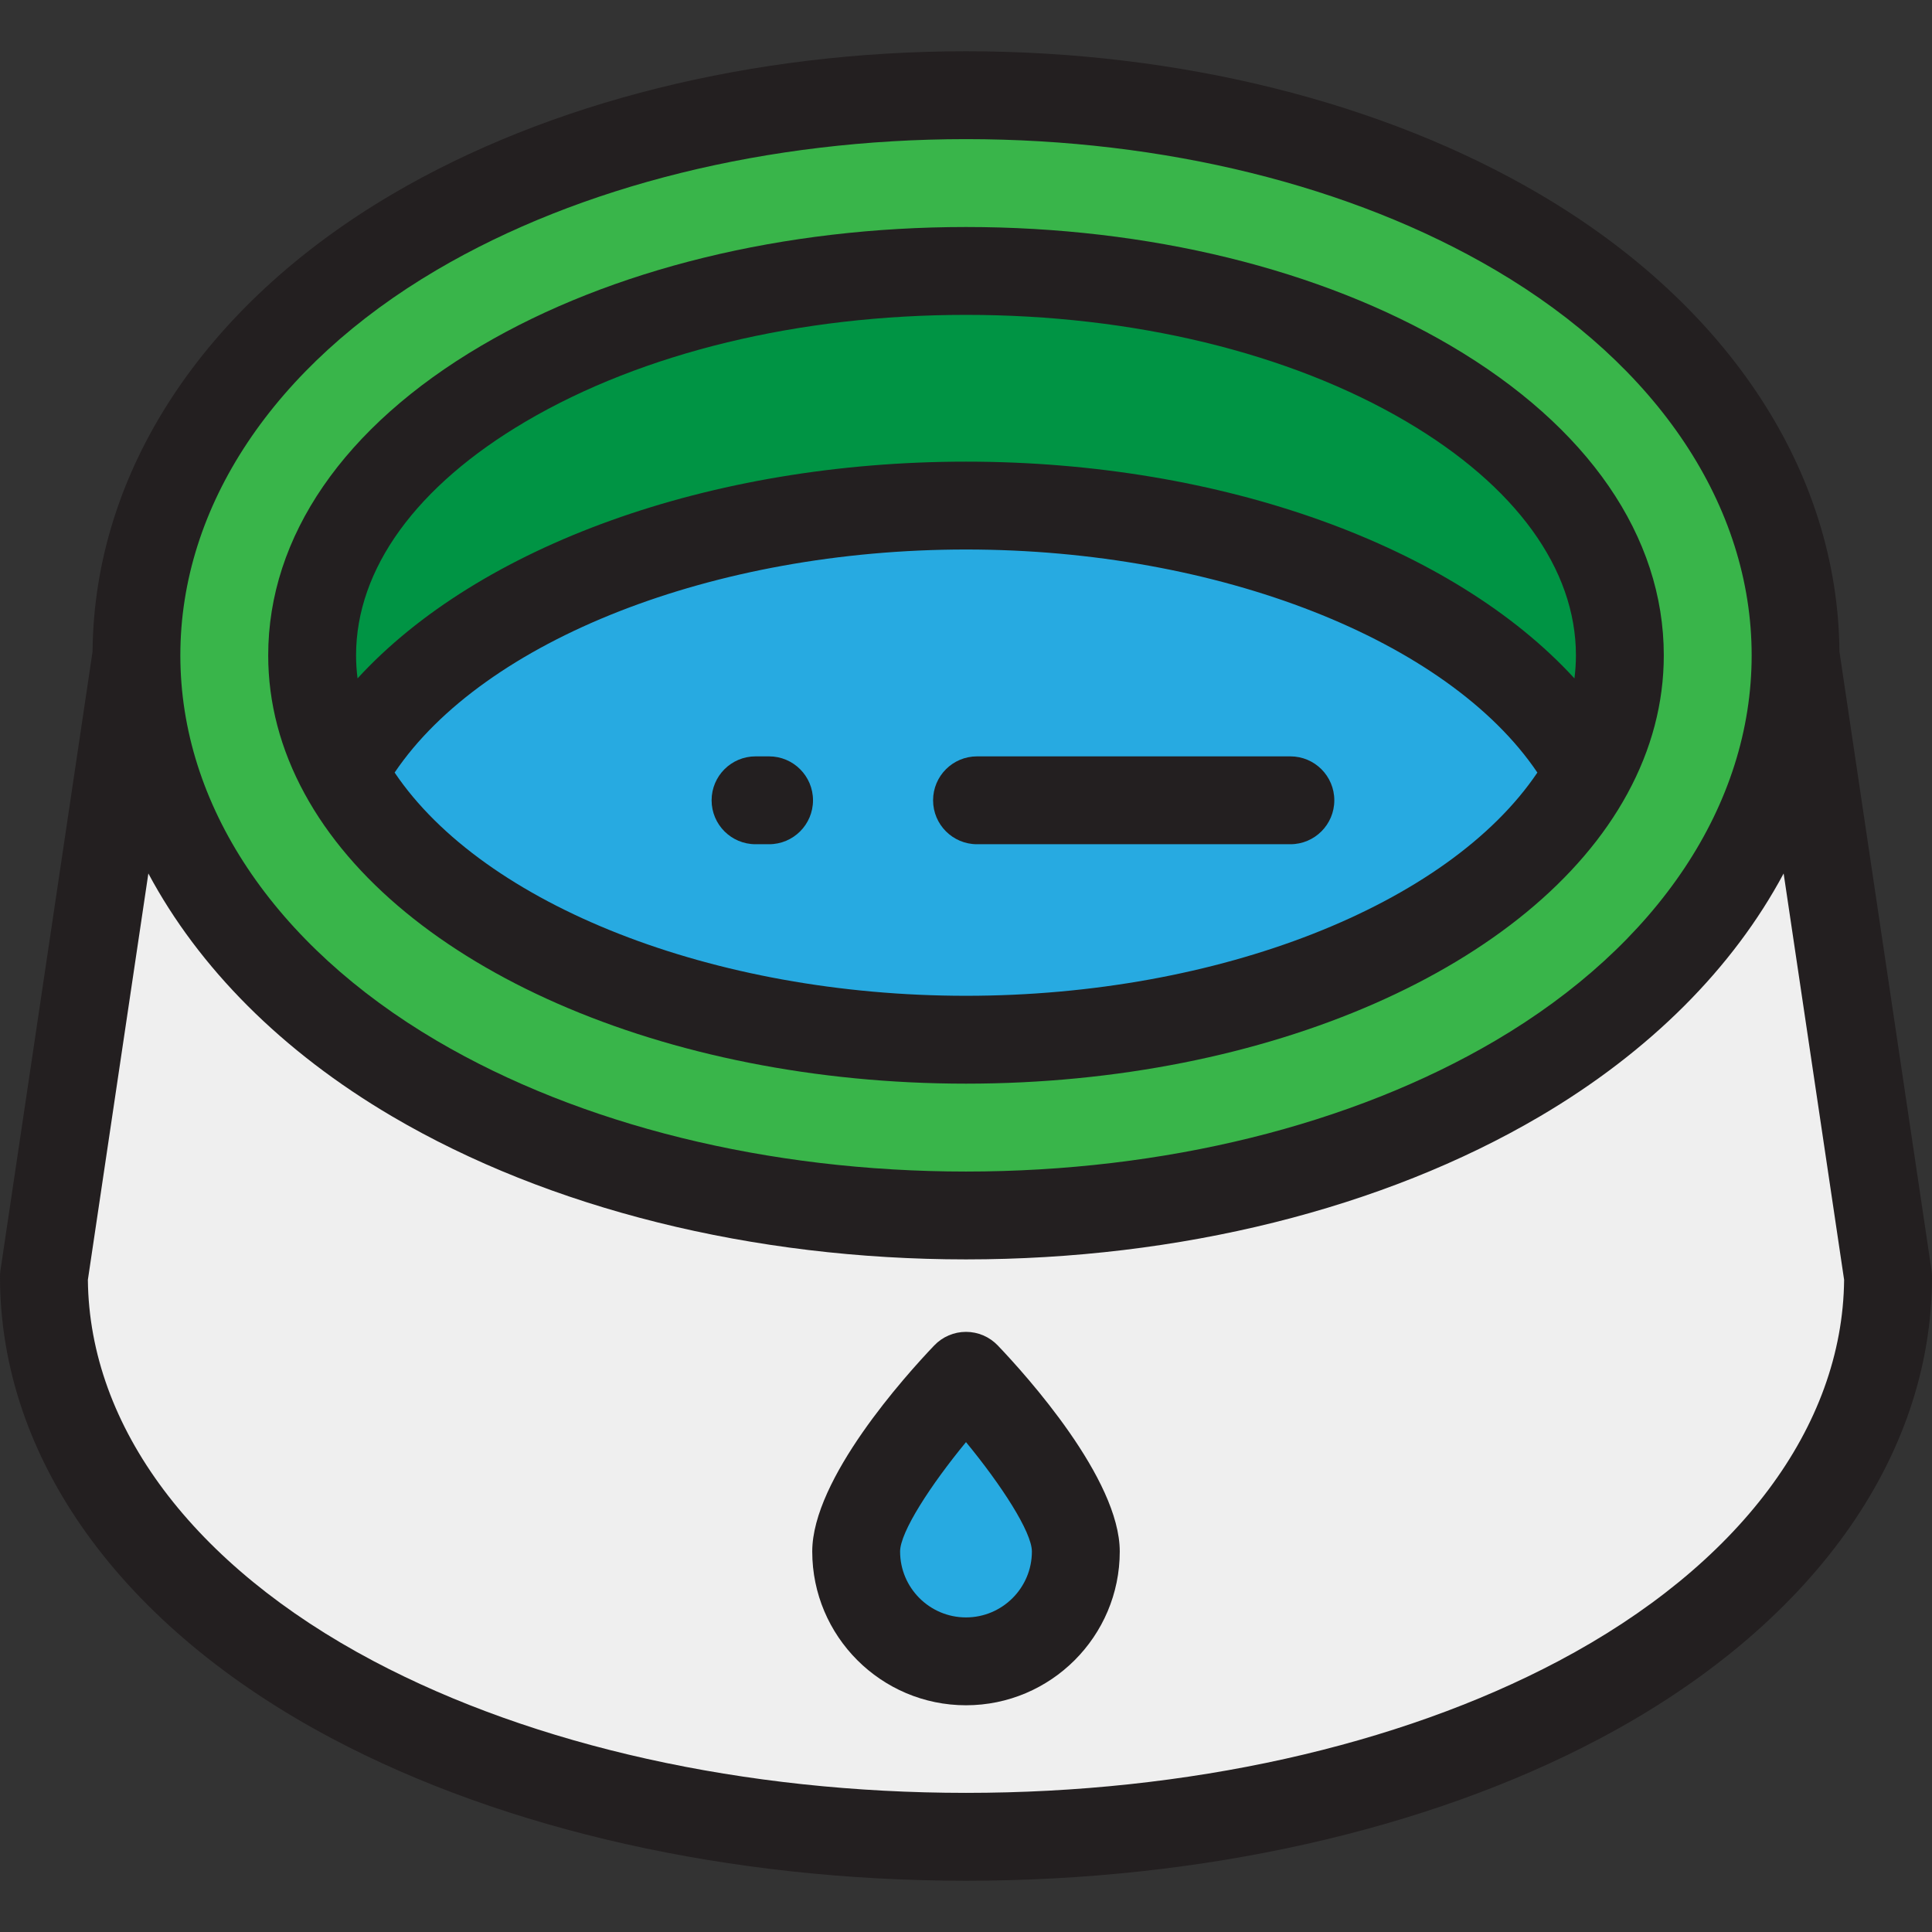 <?xml version="1.0" encoding="iso-8859-1"?>
<!-- Uploaded to: SVG Repo, www.svgrepo.com, Generator: SVG Repo Mixer Tools -->
<svg height="800px" width="800px" version="1.1" id="Layer_1" xmlns="http://www.w3.org/2000/svg" xmlns:xlink="http://www.w3.org/1999/xlink" 
	 viewBox="0 0 512.001 512.001" xml:space="preserve">
<rect x="0" y="0" width="512.001" height="512.001" fill="#333333" stroke="none"/>
<path style="fill:#EFEFEF;" d="M475.849,173.67l24.509,164.661c0,43.749-29.865,84.636-81.937,112.18
	c-44.21,23.384-101.89,36.262-162.42,36.262s-118.212-12.877-162.422-36.262c-52.072-27.544-81.937-68.431-81.937-112.18
	L36.151,173.67L475.849,173.67L475.849,173.67z"/>
<path style="fill:#39B54A;" d="M256.001,322.112c-54.458,0-106.355-12.879-146.131-36.262
	c-46.849-27.544-73.719-68.431-73.719-112.18s26.87-84.636,73.719-112.18c39.775-23.384,91.672-36.262,146.131-36.262
	s106.355,12.878,146.13,36.262c46.849,27.544,73.719,68.431,73.719,112.18s-26.87,84.636-73.719,112.18
	C362.355,309.235,310.459,322.112,256.001,322.112z"/>
<path style="fill:#009444;" d="M429.281,173.67c0,10.85-2.887,21.293-8.231,31.096c-22.353,41.062-87.805,70.772-165.05,70.772
	s-142.697-29.711-165.05-70.772c-5.344-9.803-8.231-20.246-8.231-31.096c0-56.266,77.583-101.868,173.281-101.868
	C351.698,71.802,429.281,117.404,429.281,173.67z"/>
<g>
	<path style="fill:#27AAE1;" d="M421.05,204.766c-22.353,41.062-87.805,70.772-165.05,70.772s-142.697-29.711-165.05-70.772
		c22.341-41.062,87.793-70.784,165.05-70.784C333.258,133.982,398.709,163.705,421.05,204.766z"/>
	<path style="fill:#27AAE1;" d="M285.105,411.169c0,16.074-13.031,29.105-29.105,29.105c-16.074,0-29.105-13.031-29.105-29.105
		C226.895,395.094,256,364.6,256,364.6S285.105,395.094,285.105,411.169z"/>
</g>
<g>
	<path style="fill:#231F20;" d="M511.873,336.617l-24.401-163.934c-0.395-47.603-29.291-91.743-79.442-121.229
		c-41.537-24.419-95.528-37.868-152.029-37.868c-56.503,0-110.495,13.449-152.032,37.868C53.819,80.94,24.922,125.08,24.528,172.683
		L0.127,336.617C0.043,337.184,0,337.757,0,338.331c0,48.204,32.124,92.843,88.136,122.471
		c45.856,24.255,105.471,37.613,167.865,37.613c62.392,0,122.008-13.358,167.864-37.613c56.011-29.628,88.136-74.267,88.136-122.471
		C512,337.757,511.958,337.184,511.873,336.617z M115.77,71.527c38.014-22.348,87.815-34.656,140.231-34.656
		c52.415,0,102.216,12.308,140.229,34.656c43.2,25.398,67.978,62.629,67.978,102.144s-24.777,76.745-67.977,102.144
		c-38.014,22.348-87.815,34.656-140.23,34.656s-102.217-12.308-140.23-34.656c-43.2-25.398-67.978-62.629-67.978-102.144
		S72.57,96.926,115.77,71.527z M412.977,440.219c-42.562,22.513-98.31,34.911-156.976,34.911
		c-58.667,0-114.416-12.398-156.977-34.911c-47.792-25.281-75.348-62.073-75.735-101.056l16.029-107.685
		c13.352,24.977,35.373,47.192,64.653,64.407c41.537,24.419,95.528,37.868,152.03,37.868c56.501,0,110.494-13.449,152.03-37.868
		c29.28-17.215,51.301-39.431,64.653-64.407l16.029,107.685C488.325,378.147,460.769,414.939,412.977,440.219z"/>
	<path style="fill:#231F20;" d="M256.001,287.18c79.815,0,150.253-30.883,175.271-76.842c6.403-11.747,9.651-24.085,9.651-36.668
		c0-31.507-20.064-60.654-56.496-82.071C349.939,71.325,304.33,60.16,256.001,60.16S162.062,71.326,127.574,91.6
		c-36.432,21.417-56.496,50.563-56.496,82.071c0,12.584,3.247,24.921,9.648,36.662C105.748,256.297,176.185,287.18,256.001,287.18z
		 M256.001,263.896c-66.948,0-127.76-24.053-151.419-59.158c23.668-35.085,84.489-59.114,151.419-59.114
		s127.752,24.029,151.42,59.115C383.766,239.843,322.951,263.896,256.001,263.896z M139.373,111.673
		C170.34,93.469,211.758,83.444,256,83.444c44.241,0,85.661,10.025,116.627,28.229c29.026,17.063,45.012,39.08,45.012,61.998
		c0,2.042-0.139,4.079-0.394,6.111C385.137,144.742,323.975,122.34,256,122.34s-129.136,22.403-161.245,57.442
		c-0.255-2.032-0.394-4.07-0.394-6.111C94.363,150.754,110.347,128.736,139.373,111.673z"/>
	<path style="fill:#231F20;" d="M256,352.958c-3.182,0-6.225,1.303-8.422,3.604c-7.584,7.945-32.325,35.363-32.325,54.606
		c0,22.468,18.279,40.747,40.747,40.747s40.747-18.279,40.747-40.747c0-19.243-24.742-46.661-32.325-54.606
		C262.225,354.261,259.182,352.958,256,352.958z M256,428.632c-9.629,0-17.463-7.834-17.463-17.463
		c0-5.169,8.126-17.658,17.463-28.993c9.338,11.337,17.463,23.824,17.463,28.993C273.463,420.798,265.629,428.632,256,428.632z"/>
	<path style="fill:#231F20;" d="M203.813,200.447h-3.589c-6.43,0-11.642,5.212-11.642,11.642s5.212,11.642,11.642,11.642h3.589
		c6.43,0,11.642-5.212,11.642-11.642S210.243,200.447,203.813,200.447z"/>
	<path style="fill:#231F20;" d="M341.965,200.447h-83.046c-6.43,0-11.642,5.212-11.642,11.642s5.212,11.642,11.642,11.642h83.046
		c6.43,0,11.642-5.212,11.642-11.642S348.395,200.447,341.965,200.447z"/>
</g>
</svg>
